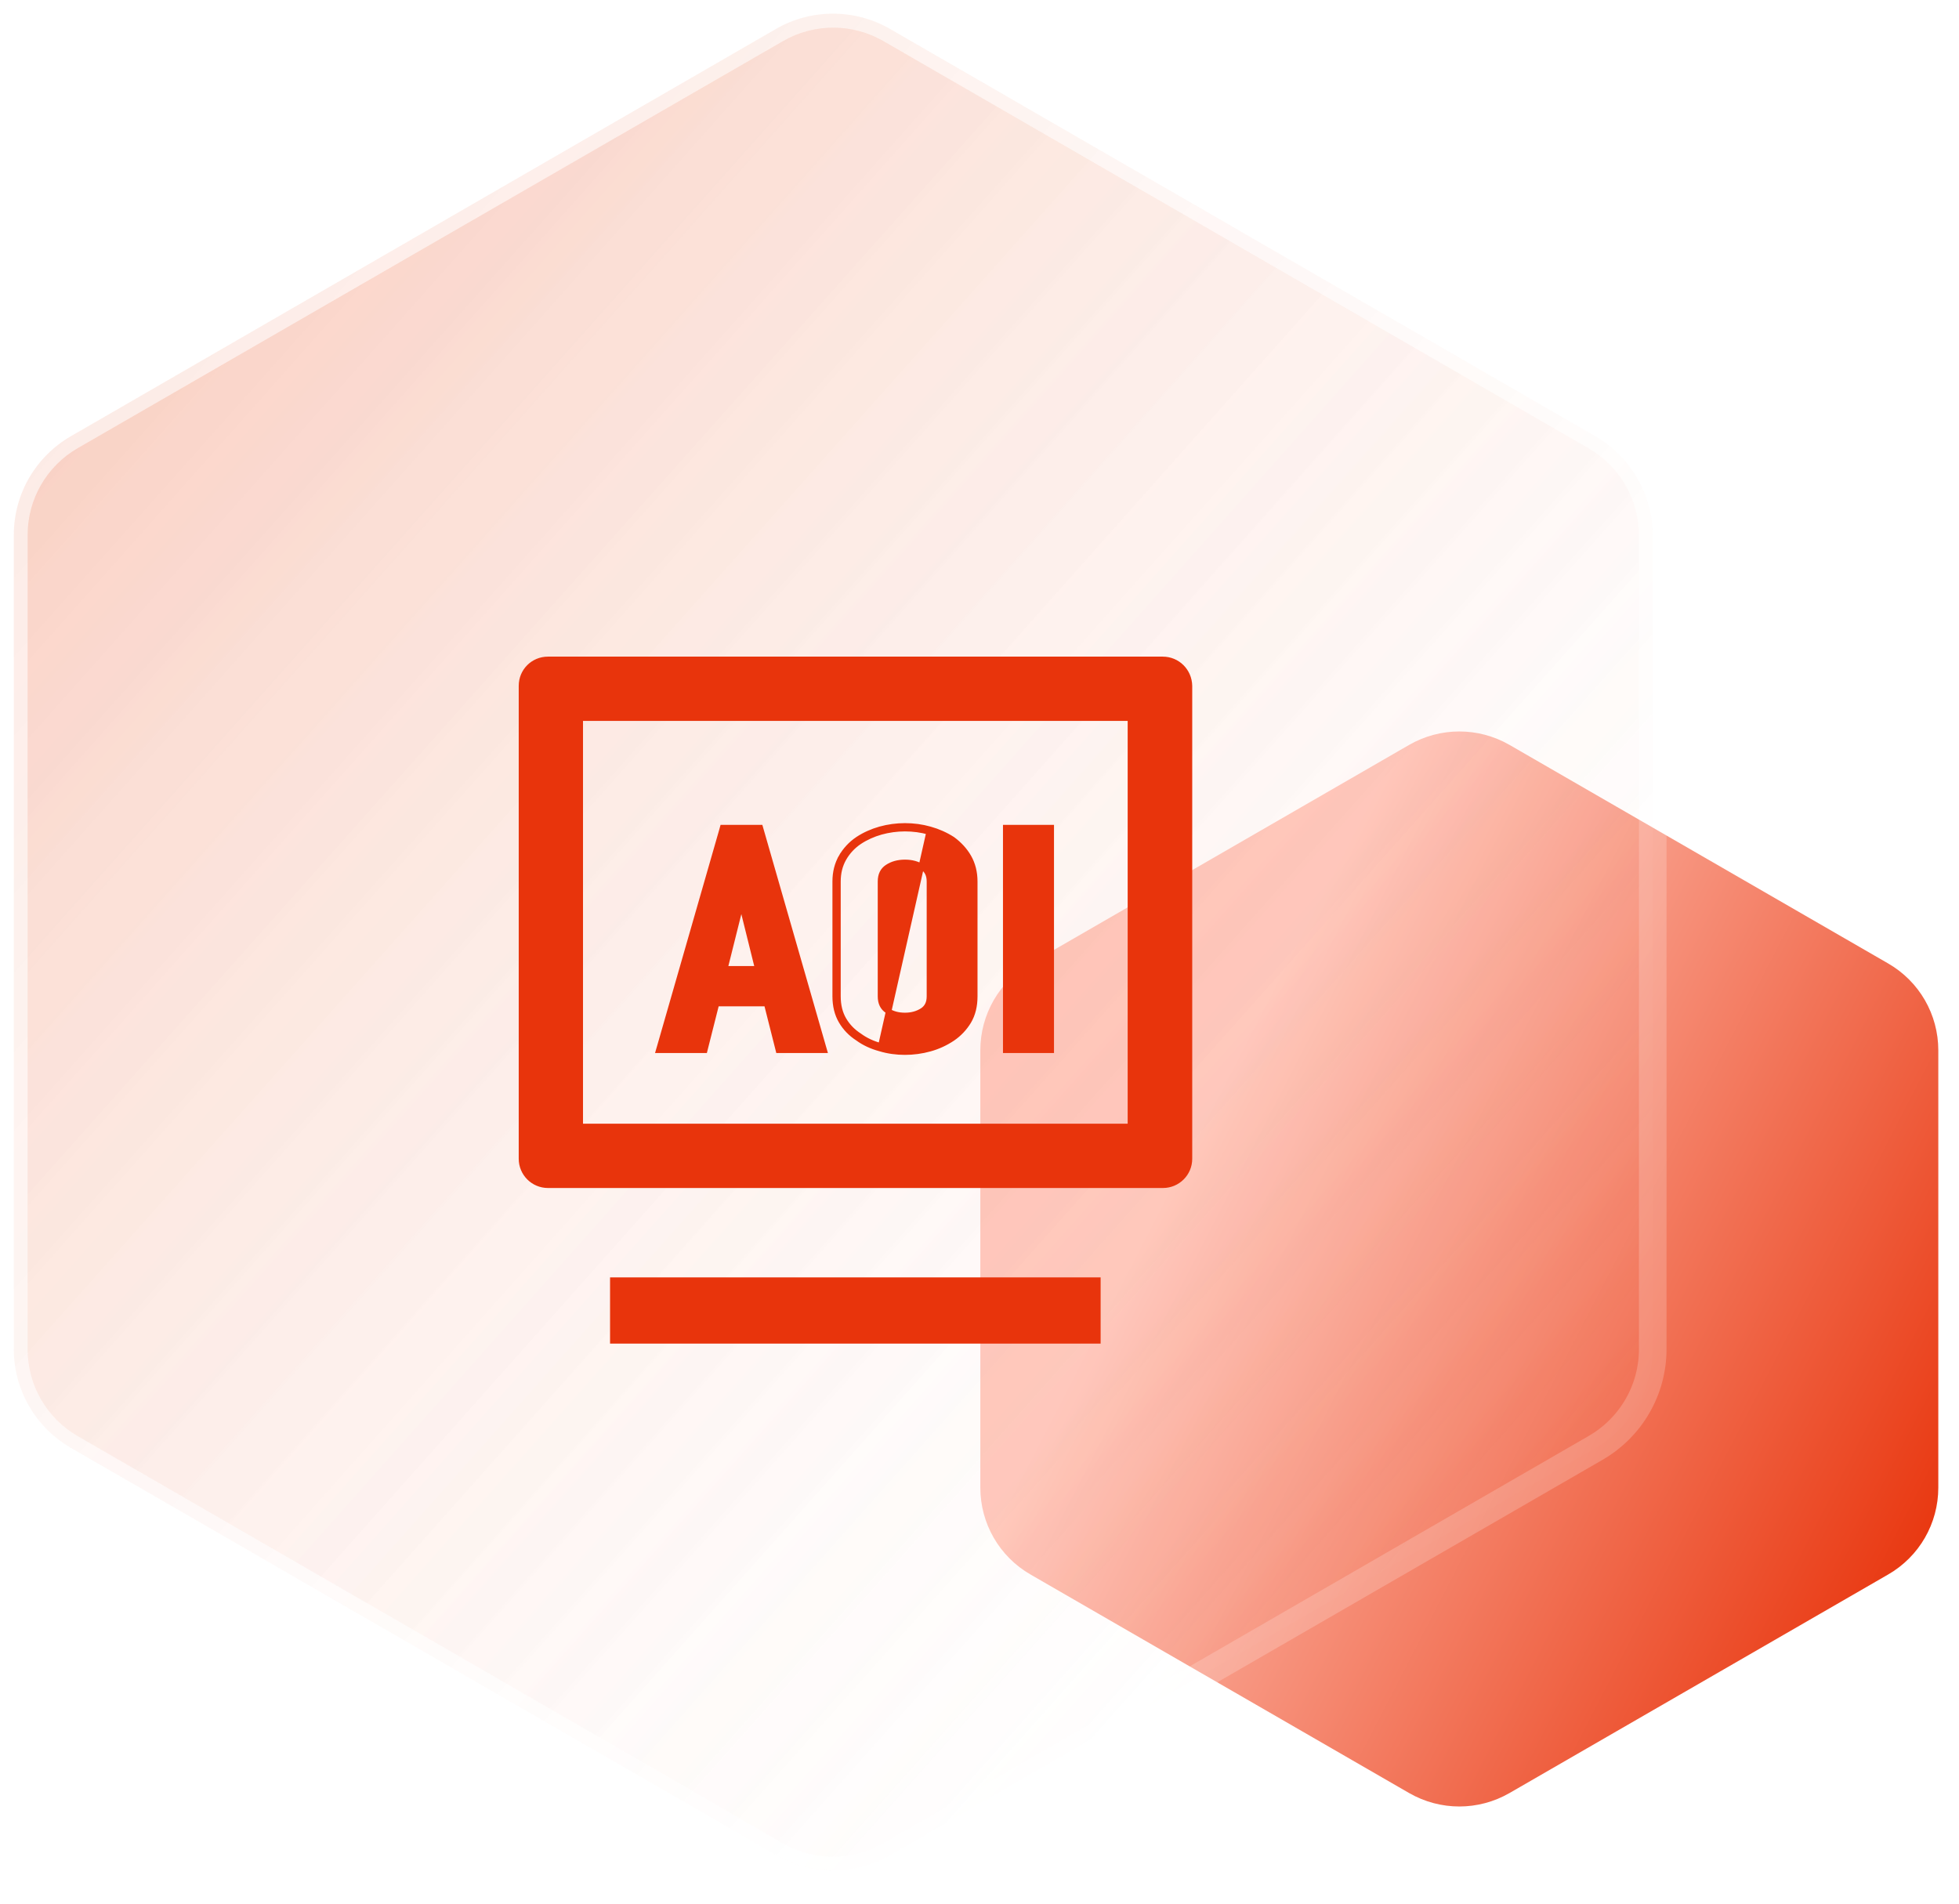 <svg width="71" height="69" viewBox="0 0 71 69" fill="none" xmlns="http://www.w3.org/2000/svg">
<g clip-path="url(#clip0_247_170)">
<path d="M51.07 27C52.2 26.35 53.58 26.35 54.71 27L68.43 34.92C69.56 35.57 70.25 36.77 70.25 38.07V53.92C70.25 55.22 69.56 56.42 68.43 57.07L54.71 64.99C53.58 65.64 52.2 65.64 51.07 64.99L37.35 57.07C36.22 56.42 35.53 55.22 35.53 53.92V38.07C35.53 36.77 36.22 35.57 37.35 34.92L51.07 27Z" fill="url(#paint0_linear_247_170)"/>
<g filter="url(#filter0_b_247_170)">
<path d="M28.38 1.49C29.51 0.84 30.89 0.84 32.02 1.49L57.58 16.25C58.71 16.9 59.4 18.1 59.4 19.4V48.91C59.4 50.21 58.71 51.41 57.58 52.06L32.01 66.81C30.88 67.46 29.5 67.46 28.37 66.81L2.82 52.06C1.69 51.41 1 50.21 1 48.91V19.39C1 18.09 1.69 16.89 2.82 16.24L28.38 1.49Z" fill="url(#paint1_linear_247_170)" fill-opacity="0.2"/>
<path d="M57.82 15.81L32.26 1.05C30.98 0.31 29.4 0.31 28.12 1.05L2.57 15.81C1.29 16.55 0.5 17.91 0.5 19.39V48.9C0.5 50.38 1.29 51.74 2.57 52.48L28.13 67.24C29.41 67.98 30.99 67.98 32.27 67.24L57.83 52.48C59.11 51.74 59.9 50.38 59.9 48.9V19.39C59.89 17.92 59.1 16.55 57.82 15.81Z" fill="url(#paint2_linear_247_170)" fill-opacity="0.2" stroke="white" stroke-opacity="0.2"/>
</g>
<path d="M43.11 24.86L43.11 24.858C43.099 24.325 42.676 23.9 42.14 23.9H19.86C19.325 23.9 18.9 24.325 18.9 24.86V42C18.9 42.525 19.324 42.96 19.86 42.96H42.15C42.675 42.96 43.11 42.536 43.11 42L43.11 24.86ZM40.97 40.83H21.03V26.03H40.97V40.83Z" fill="#E8340C" stroke="#E8340C" stroke-width="0.2"/>
<path d="M22.31 46.4H22.21V46.5V48.5V48.6H22.31H39.69H39.79V48.5V46.5V46.4H39.69H22.31Z" fill="#E8340C" stroke="#E8340C" stroke-width="0.2"/>
<path d="M30.58 31.113L30.493 31.063C30.343 31.324 30.27 31.62 30.27 31.953V36.111C30.27 36.455 30.343 36.757 30.494 37.013C30.642 37.265 30.841 37.468 31.09 37.629C31.325 37.801 31.594 37.924 31.896 38.006C32.186 38.094 32.49 38.135 32.799 38.135C33.102 38.135 33.405 38.094 33.7 38.012C33.998 37.93 34.274 37.8 34.52 37.636L34.521 37.635C34.757 37.474 34.956 37.265 35.103 37.02L35.104 37.019C35.255 36.763 35.328 36.461 35.328 36.117V31.953C35.328 31.62 35.254 31.324 35.105 31.063C34.964 30.817 34.765 30.603 34.524 30.425L34.524 30.425L34.519 30.422C34.272 30.263 33.997 30.14 33.701 30.058C33.412 29.976 33.108 29.935 32.799 29.935C32.496 29.935 32.193 29.976 31.897 30.058L31.896 30.058C31.608 30.14 31.332 30.263 31.092 30.422L31.091 30.423C30.833 30.596 30.634 30.818 30.493 31.063L30.58 31.113ZM30.58 31.113C30.713 30.88 30.902 30.67 31.147 30.506C31.378 30.353 31.644 30.233 31.924 30.154C32.211 30.075 32.505 30.035 32.799 30.035C33.1 30.035 33.394 30.075 33.674 30.154L31.924 37.91C31.63 37.831 31.371 37.712 31.147 37.547C30.909 37.394 30.72 37.201 30.58 36.963C30.44 36.724 30.37 36.441 30.37 36.111V31.953C30.37 31.635 30.44 31.357 30.58 31.113ZM25.463 38.067H25.541L25.56 37.991L25.968 36.376H27.786L28.194 37.991L28.213 38.067H28.291H29.74H29.873L29.836 37.939L27.575 30.07L27.554 29.997H27.479H26.268H26.192L26.172 30.07L23.911 37.939L23.874 38.067H24.007H25.463ZM38 38.067H38.1V37.967V30.097V29.997H38H36.551H36.451V30.097V37.967V38.067H36.551H38ZM26.869 32.719L27.463 35.115H26.27L26.869 32.719ZM32.799 36.806C32.549 36.806 32.338 36.748 32.161 36.63C31.997 36.521 31.912 36.356 31.912 36.111V31.953C31.912 31.708 31.997 31.544 32.161 31.434C32.338 31.317 32.549 31.258 32.799 31.258C33.049 31.258 33.26 31.317 33.436 31.434C33.6 31.544 33.686 31.708 33.686 31.953V36.111C33.686 36.356 33.6 36.52 33.437 36.629C33.252 36.748 33.041 36.806 32.799 36.806Z" fill="#E8340C" stroke="#E8340C" stroke-width="0.2"/>
</g>
<defs>
<filter id="filter0_b_247_170" x="-6" y="-6.005" width="72.4" height="80.3" filterUnits="userSpaceOnUse" color-interpolation-filters="sRGB">
<feFlood flood-opacity="0" result="BackgroundImageFix"/>
<feGaussianBlur in="BackgroundImageFix" stdDeviation="3"/>
<feComposite in2="SourceAlpha" operator="in" result="effect1_backgroundBlur_247_170"/>
<feBlend mode="normal" in="SourceGraphic" in2="effect1_backgroundBlur_247_170" result="shape"/>
</filter>
<linearGradient id="paint0_linear_247_170" x1="71.102" y1="55.403" x2="43.383" y2="41.085" gradientUnits="userSpaceOnUse">
<stop stop-color="#E8340C"/>
<stop offset="1" stop-color="#FFC7BB"/>
</linearGradient>
<linearGradient id="paint1_linear_247_170" x1="-0.705" y1="6.682" x2="58.337" y2="59.164" gradientUnits="userSpaceOnUse">
<stop stop-color="#E8410C" stop-opacity="0.81"/>
<stop offset="0.98" stop-color="white" stop-opacity="0"/>
</linearGradient>
<linearGradient id="paint2_linear_247_170" x1="-1.234" y1="6.261" x2="58.716" y2="59.653" gradientUnits="userSpaceOnUse">
<stop stop-color="#E8410C" stop-opacity="0.81"/>
<stop offset="0.98" stop-color="white" stop-opacity="0"/>
</linearGradient>
<clipPath id="clip0_247_170">
<rect width="70.25" height="68.3" fill="white"/>
</clipPath>
</defs>
</svg>
